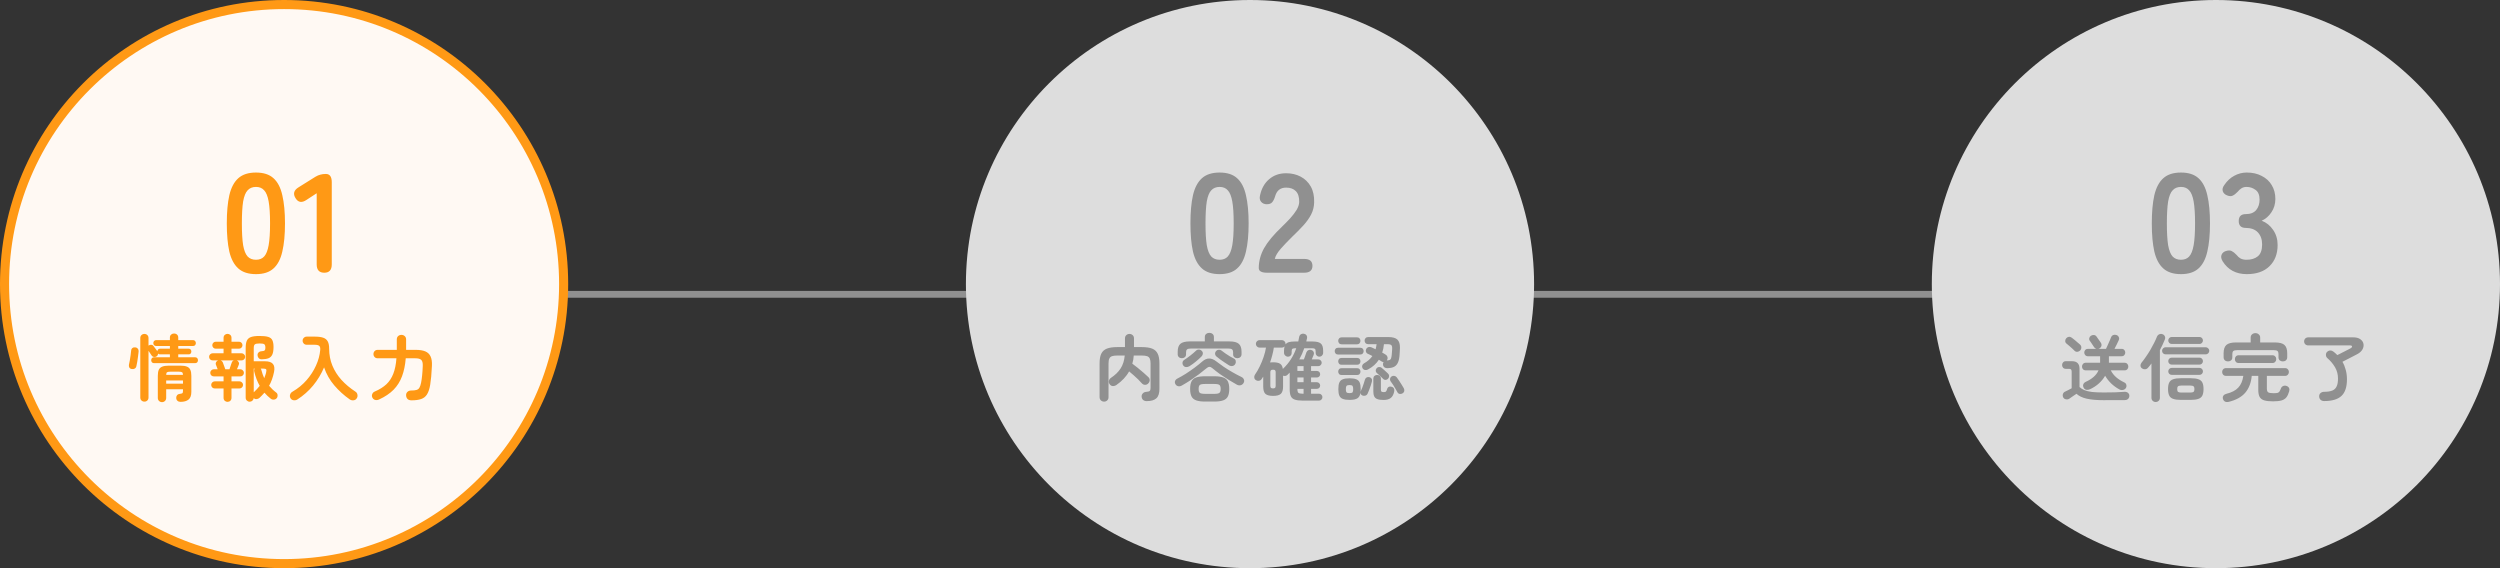 <svg width="1100" height="250" viewBox="0 0 1100 250" fill="none" xmlns="http://www.w3.org/2000/svg">
<rect x="0" y="0" width="1100" height="250" fill="#333333" stroke="none"/>
<g clip-path="url(#clip0_17_4)">
<line x1="441" y1="129.5" x2="944" y2="129.5" stroke="#909090" stroke-width="3"/>
<line x1="153.974" y1="129.5" x2="501.026" y2="129.5" stroke="#909090" stroke-width="3"/>
<circle cx="125" cy="125" r="123" fill="#FFF9F3" stroke="#FF9915" stroke-width="4"/>
<path d="M112.624 120.62C109.317 120.62 106.734 119.793 104.874 118.14C103.014 116.487 101.691 114.007 100.906 110.7C100.162 107.393 99.79 103.26 99.79 98.3C99.79 93.34 100.162 89.207 100.906 85.9C101.691 82.552 103.014 80.051 104.874 78.398C106.734 76.745 109.317 75.918 112.624 75.918C115.931 75.918 118.493 76.745 120.312 78.398C122.172 80.051 123.474 82.552 124.218 85.9C125.003 89.207 125.396 93.34 125.396 98.3C125.396 103.26 125.003 107.393 124.218 110.7C123.474 114.007 122.172 116.487 120.312 118.14C118.493 119.793 115.931 120.62 112.624 120.62ZM112.624 114.296C114.153 114.296 115.352 113.821 116.22 112.87C117.129 111.878 117.791 110.225 118.204 107.91C118.617 105.595 118.824 102.392 118.824 98.3C118.824 94.167 118.617 90.943 118.204 88.628C117.791 86.313 117.129 84.681 116.22 83.73C115.352 82.738 114.153 82.242 112.624 82.242C111.095 82.242 109.875 82.738 108.966 83.73C108.057 84.681 107.395 86.313 106.982 88.628C106.61 90.943 106.424 94.167 106.424 98.3C106.424 102.392 106.61 105.595 106.982 107.91C107.395 110.225 108.057 111.878 108.966 112.87C109.875 113.821 111.095 114.296 112.624 114.296ZM142.691 120C140.459 120 139.343 118.781 139.343 116.342V85.032L134.879 87.946C132.812 89.351 131.2 89.103 130.043 87.202C128.844 85.301 129.278 83.709 131.345 82.428L138.785 77.778C139.529 77.323 140.252 77.013 140.955 76.848C141.658 76.641 142.464 76.538 143.373 76.538C145.109 76.538 145.977 77.757 145.977 80.196V116.342C145.977 118.781 144.882 120 142.691 120Z" fill="#FF9915"/>
<path d="M63.552 176.72C63.04 176.72 62.603 176.549 62.24 176.208C61.899 175.888 61.728 175.451 61.728 174.896V148.752C61.728 148.197 61.899 147.76 62.24 147.44C62.603 147.099 63.04 146.928 63.552 146.928C64.064 146.928 64.491 147.099 64.832 147.44C65.173 147.76 65.344 148.197 65.344 148.752V152.08C65.365 152.08 65.397 152.059 65.44 152.016C65.781 151.781 66.155 151.675 66.56 151.696C66.965 151.717 67.275 151.877 67.488 152.176C67.616 152.325 67.787 152.56 68 152.88C68.235 153.179 68.469 153.488 68.704 153.808C68.939 154.107 69.109 154.352 69.216 154.544C69.259 154.245 69.376 153.989 69.568 153.776C69.76 153.541 70.027 153.424 70.368 153.424H74.752V152.24H68.704C68.32 152.24 68.011 152.112 67.776 151.856C67.563 151.6 67.456 151.301 67.456 150.96C67.456 150.619 67.563 150.32 67.776 150.064C68.011 149.787 68.32 149.648 68.704 149.648H74.752V148.528C74.752 147.973 74.933 147.536 75.296 147.216C75.659 146.896 76.096 146.736 76.608 146.736C77.12 146.736 77.547 146.896 77.888 147.216C78.251 147.536 78.432 147.973 78.432 148.528V149.648H84.96C85.344 149.648 85.643 149.787 85.856 150.064C86.069 150.32 86.176 150.619 86.176 150.96C86.176 151.301 86.069 151.6 85.856 151.856C85.643 152.112 85.344 152.24 84.96 152.24H78.432V153.424H83.072C83.435 153.424 83.712 153.552 83.904 153.808C84.096 154.064 84.192 154.352 84.192 154.672C84.192 154.992 84.096 155.28 83.904 155.536C83.712 155.792 83.435 155.92 83.072 155.92H78.432V157.2H85.856C86.261 157.2 86.571 157.328 86.784 157.584C86.997 157.84 87.104 158.149 87.104 158.512C87.104 158.853 86.997 159.152 86.784 159.408C86.571 159.664 86.261 159.792 85.856 159.792H67.776C67.371 159.792 67.061 159.664 66.848 159.408C66.635 159.152 66.528 158.853 66.528 158.512C66.528 158.149 66.635 157.84 66.848 157.584C67.061 157.328 67.371 157.2 67.776 157.2H74.752V155.92H70.368C70.197 155.92 70.037 155.888 69.888 155.824C69.76 155.739 69.643 155.653 69.536 155.568C69.536 156.101 69.323 156.517 68.896 156.816C68.555 157.051 68.171 157.136 67.744 157.072C67.317 157.008 66.987 156.805 66.752 156.464C66.603 156.229 66.389 155.909 66.112 155.504C65.835 155.077 65.579 154.693 65.344 154.352V174.896C65.344 175.451 65.173 175.888 64.832 176.208C64.491 176.549 64.064 176.72 63.552 176.72ZM71.296 176.944C70.784 176.944 70.347 176.773 69.984 176.432C69.621 176.091 69.44 175.643 69.44 175.088V165.36C69.44 164.251 69.579 163.376 69.856 162.736C70.155 162.075 70.656 161.605 71.36 161.328C72.085 161.029 73.088 160.88 74.368 160.88H79.296C80.576 160.88 81.568 161.029 82.272 161.328C82.976 161.605 83.467 162.075 83.744 162.736C84.043 163.376 84.192 164.251 84.192 165.36V172.4C84.192 174 83.787 175.131 82.976 175.792C82.165 176.475 80.981 176.816 79.424 176.816C78.891 176.816 78.453 176.667 78.112 176.368C77.771 176.091 77.579 175.717 77.536 175.248C77.493 174.757 77.6 174.331 77.856 173.968C78.112 173.605 78.496 173.392 79.008 173.328C79.605 173.243 80 173.147 80.192 173.04C80.405 172.912 80.512 172.592 80.512 172.08V171.28H73.12V175.088C73.12 175.643 72.939 176.091 72.576 176.432C72.213 176.773 71.787 176.944 71.296 176.944ZM57.856 162.352C57.408 162.267 57.088 162.043 56.896 161.68C56.704 161.296 56.651 160.891 56.736 160.464C56.864 159.952 56.992 159.323 57.12 158.576C57.248 157.808 57.365 157.04 57.472 156.272C57.579 155.504 57.653 154.853 57.696 154.32C57.739 153.765 57.941 153.36 58.304 153.104C58.688 152.848 59.136 152.763 59.648 152.848C60.075 152.912 60.416 153.115 60.672 153.456C60.928 153.776 61.035 154.181 60.992 154.672C60.928 155.291 60.843 156.016 60.736 156.848C60.629 157.659 60.512 158.448 60.384 159.216C60.256 159.984 60.128 160.635 60 161.168C59.893 161.637 59.637 161.979 59.232 162.192C58.848 162.405 58.389 162.459 57.856 162.352ZM73.12 168.816H80.512V167.408H73.12V168.816ZM73.12 164.944H80.512C80.491 164.325 80.352 163.941 80.096 163.792C79.861 163.621 79.349 163.536 78.56 163.536H75.072C74.283 163.536 73.76 163.621 73.504 163.792C73.269 163.941 73.141 164.325 73.12 164.944ZM109.856 176.752C109.387 176.752 108.971 176.581 108.608 176.24C108.267 175.92 108.096 175.493 108.096 174.96V153.232C108.096 151.824 108.256 150.736 108.576 149.968C108.917 149.179 109.525 148.624 110.4 148.304C111.275 147.984 112.544 147.824 114.208 147.824C115.872 147.824 117.141 147.963 118.016 148.24C118.912 148.517 119.52 149.008 119.84 149.712C120.181 150.416 120.352 151.397 120.352 152.656C120.352 154.064 120.181 155.163 119.84 155.952C119.499 156.741 118.944 157.296 118.176 157.616C117.429 157.915 116.427 158.075 115.168 158.096C114.613 158.096 114.176 157.936 113.856 157.616C113.536 157.275 113.355 156.837 113.312 156.304C113.291 155.813 113.44 155.408 113.76 155.088C114.101 154.747 114.539 154.565 115.072 154.544C115.776 154.501 116.235 154.384 116.448 154.192C116.661 153.979 116.768 153.595 116.768 153.04C116.768 152.229 116.608 151.707 116.288 151.472C115.968 151.237 115.275 151.12 114.208 151.12C113.163 151.12 112.469 151.259 112.128 151.536C111.808 151.792 111.648 152.357 111.648 153.232V158.96H116.576C118.283 158.96 119.456 159.355 120.096 160.144C120.736 160.912 120.896 162.085 120.576 163.664C120.107 165.989 119.381 168.016 118.4 169.744C118.869 170.277 119.36 170.8 119.872 171.312C120.384 171.803 120.939 172.272 121.536 172.72C121.92 172.997 122.123 173.392 122.144 173.904C122.187 174.395 122.059 174.821 121.76 175.184C121.419 175.589 120.992 175.803 120.48 175.824C119.968 175.867 119.509 175.728 119.104 175.408C118.592 175.003 118.101 174.576 117.632 174.128C117.184 173.701 116.757 173.253 116.352 172.784C116.011 173.168 115.659 173.552 115.296 173.936C114.955 174.299 114.592 174.661 114.208 175.024C113.845 175.365 113.419 175.557 112.928 175.6C112.437 175.664 112.011 175.525 111.648 175.184C111.584 175.653 111.381 176.027 111.04 176.304C110.72 176.603 110.325 176.752 109.856 176.752ZM100.096 176.816C99.627 176.816 99.221 176.656 98.88 176.336C98.539 176.016 98.368 175.589 98.368 175.056V170.928H94.496C94.069 170.928 93.696 170.779 93.376 170.48C93.077 170.16 92.928 169.787 92.928 169.36C92.928 168.933 93.077 168.571 93.376 168.272C93.696 167.952 94.069 167.792 94.496 167.792H98.368V165.616H94.08C93.653 165.616 93.28 165.467 92.96 165.168C92.661 164.848 92.512 164.475 92.512 164.048C92.512 163.621 92.661 163.259 92.96 162.96C93.28 162.64 93.653 162.48 94.08 162.48H95.776C95.627 162.075 95.477 161.68 95.328 161.296C95.179 160.912 95.083 160.667 95.04 160.56C94.869 160.155 94.88 159.76 95.072 159.376C95.264 158.992 95.563 158.725 95.968 158.576H93.568C93.141 158.576 92.768 158.427 92.448 158.128C92.149 157.808 92 157.435 92 157.008C92 156.581 92.149 156.219 92.448 155.92C92.768 155.6 93.141 155.44 93.568 155.44H98.368V153.424H94.944C94.517 153.424 94.155 153.275 93.856 152.976C93.557 152.656 93.408 152.293 93.408 151.888C93.408 151.461 93.557 151.099 93.856 150.8C94.155 150.501 94.517 150.352 94.944 150.352H98.368V148.656C98.368 148.123 98.539 147.696 98.88 147.376C99.221 147.056 99.627 146.896 100.096 146.896C100.587 146.896 101.003 147.056 101.344 147.376C101.685 147.696 101.856 148.123 101.856 148.656V150.352H105.152C105.579 150.352 105.941 150.501 106.24 150.8C106.539 151.099 106.688 151.461 106.688 151.888C106.688 152.293 106.539 152.656 106.24 152.976C105.941 153.275 105.579 153.424 105.152 153.424H101.856V155.44H106.304C106.731 155.44 107.093 155.6 107.392 155.92C107.712 156.219 107.872 156.581 107.872 157.008C107.872 157.435 107.712 157.808 107.392 158.128C107.093 158.427 106.731 158.576 106.304 158.576H104.192C104.576 158.725 104.853 158.992 105.024 159.376C105.216 159.739 105.227 160.112 105.056 160.496C105.013 160.645 104.907 160.923 104.736 161.328C104.587 161.712 104.427 162.096 104.256 162.48H105.76C106.187 162.48 106.549 162.64 106.848 162.96C107.168 163.259 107.328 163.621 107.328 164.048C107.328 164.475 107.168 164.848 106.848 165.168C106.549 165.467 106.187 165.616 105.76 165.616H101.856V167.792H105.376C105.803 167.792 106.165 167.952 106.464 168.272C106.784 168.571 106.944 168.933 106.944 169.36C106.944 169.787 106.784 170.16 106.464 170.48C106.165 170.779 105.803 170.928 105.376 170.928H101.856V175.056C101.856 175.589 101.685 176.016 101.344 176.336C101.003 176.656 100.587 176.816 100.096 176.816ZM99.136 162.48H100.96C101.067 162.203 101.184 161.861 101.312 161.456C101.461 161.051 101.589 160.667 101.696 160.304C101.824 159.941 101.909 159.707 101.952 159.6C102.016 159.344 102.133 159.131 102.304 158.96C102.475 158.789 102.667 158.661 102.88 158.576H97.12C97.547 158.747 97.856 159.045 98.048 159.472C98.133 159.664 98.24 159.963 98.368 160.368C98.517 160.773 98.667 161.179 98.816 161.584C98.965 161.968 99.072 162.267 99.136 162.48ZM111.648 172.624C112.651 171.685 113.525 170.736 114.272 169.776C113.227 167.941 112.427 165.851 111.872 163.504C111.744 162.992 111.808 162.555 112.064 162.192H111.648V172.624ZM116.256 166.416C116.427 165.989 116.587 165.552 116.736 165.104C116.907 164.656 117.035 164.197 117.12 163.728C117.269 163.109 117.259 162.704 117.088 162.512C116.939 162.299 116.533 162.192 115.872 162.192H114.72C114.848 162.341 114.944 162.555 115.008 162.832C115.328 164.091 115.744 165.285 116.256 166.416ZM130.848 175.76C130.336 176.08 129.781 176.197 129.184 176.112C128.587 176.027 128.128 175.717 127.808 175.184C127.531 174.693 127.477 174.171 127.648 173.616C127.819 173.061 128.171 172.635 128.704 172.336C131.093 170.949 133.152 169.264 134.88 167.28C136.629 165.275 138.016 163.131 139.04 160.848C140.085 158.544 140.704 156.261 140.896 154C140.981 153.147 140.843 152.549 140.48 152.208C140.139 151.867 139.456 151.696 138.432 151.696H134.944C134.453 151.696 134.027 151.525 133.664 151.184C133.323 150.821 133.152 150.395 133.152 149.904C133.152 149.413 133.323 148.997 133.664 148.656C134.027 148.293 134.453 148.112 134.944 148.112H138.432C140.032 148.112 141.291 148.272 142.208 148.592C143.147 148.912 143.819 149.467 144.224 150.256C144.629 151.024 144.832 152.101 144.832 153.488C144.832 156.112 145.301 158.565 146.24 160.848C147.179 163.131 148.512 165.232 150.24 167.152C151.989 169.072 154.048 170.8 156.416 172.336C156.907 172.656 157.195 173.115 157.28 173.712C157.387 174.309 157.269 174.843 156.928 175.312C156.587 175.824 156.107 176.101 155.488 176.144C154.891 176.208 154.336 176.059 153.824 175.696C151.307 173.925 149.056 171.877 147.072 169.552C145.088 167.227 143.595 164.592 142.592 161.648C141.355 164.571 139.744 167.237 137.76 169.648C135.776 172.037 133.472 174.075 130.848 175.76ZM181.088 176.144C180.299 176.144 179.712 175.952 179.328 175.568C178.944 175.184 178.731 174.661 178.688 174C178.645 173.36 178.837 172.837 179.264 172.432C179.691 172.027 180.245 171.824 180.928 171.824C181.952 171.824 182.741 171.739 183.296 171.568C183.851 171.397 184.267 171.067 184.544 170.576C184.843 170.064 185.088 169.339 185.28 168.4C185.472 167.44 185.621 166.395 185.728 165.264C185.856 164.112 185.952 162.672 186.016 160.944C186.059 159.685 185.835 158.821 185.344 158.352C184.875 157.883 184 157.648 182.72 157.648H178.528C178.293 160.635 177.749 163.269 176.896 165.552C176.064 167.813 174.827 169.787 173.184 171.472C171.541 173.136 169.419 174.565 166.816 175.76C166.155 176.059 165.557 176.123 165.024 175.952C164.491 175.803 164.096 175.461 163.84 174.928C163.605 174.437 163.584 173.936 163.776 173.424C163.968 172.891 164.341 172.507 164.896 172.272C166.987 171.376 168.693 170.309 170.016 169.072C171.339 167.813 172.352 166.267 173.056 164.432C173.781 162.576 174.24 160.315 174.432 157.648H166.176C165.621 157.648 165.173 157.467 164.832 157.104C164.491 156.741 164.32 156.304 164.32 155.792C164.32 155.28 164.491 154.843 164.832 154.48C165.173 154.117 165.621 153.936 166.176 153.936H174.592V149.36C174.592 148.741 174.784 148.251 175.168 147.888C175.573 147.525 176.064 147.344 176.64 147.344C177.195 147.344 177.675 147.525 178.08 147.888C178.485 148.251 178.688 148.741 178.688 149.36V153.936H182.912C184.661 153.936 186.069 154.16 187.136 154.608C188.203 155.056 188.971 155.792 189.44 156.816C189.931 157.84 190.133 159.227 190.048 160.976C189.963 162.853 189.856 164.443 189.728 165.744C189.6 167.045 189.451 168.24 189.28 169.328C188.981 171.141 188.512 172.549 187.872 173.552C187.253 174.533 186.4 175.205 185.312 175.568C184.224 175.952 182.816 176.144 181.088 176.144Z" fill="#FF9915"/>
<circle cx="550" cy="125" r="125" fill="#DDDDDD"/>
<path d="M536.624 120.62C533.317 120.62 530.734 119.793 528.874 118.14C527.014 116.487 525.691 114.007 524.906 110.7C524.162 107.393 523.79 103.26 523.79 98.3C523.79 93.34 524.162 89.207 524.906 85.9C525.691 82.552 527.014 80.051 528.874 78.398C530.734 76.745 533.317 75.918 536.624 75.918C539.931 75.918 542.493 76.745 544.312 78.398C546.172 80.051 547.474 82.552 548.218 85.9C549.003 89.207 549.396 93.34 549.396 98.3C549.396 103.26 549.003 107.393 548.218 110.7C547.474 114.007 546.172 116.487 544.312 118.14C542.493 119.793 539.931 120.62 536.624 120.62ZM536.624 114.296C538.153 114.296 539.352 113.821 540.22 112.87C541.129 111.878 541.791 110.225 542.204 107.91C542.617 105.595 542.824 102.392 542.824 98.3C542.824 94.167 542.617 90.943 542.204 88.628C541.791 86.313 541.129 84.681 540.22 83.73C539.352 82.738 538.153 82.242 536.624 82.242C535.095 82.242 533.875 82.738 532.966 83.73C532.057 84.681 531.395 86.313 530.982 88.628C530.61 90.943 530.424 94.167 530.424 98.3C530.424 102.392 530.61 105.595 530.982 107.91C531.395 110.225 532.057 111.878 532.966 112.87C533.875 113.821 535.095 114.296 536.624 114.296ZM557.515 120C555.076 120 553.857 119.318 553.857 117.954C553.857 114.978 554.622 112.085 556.151 109.274C557.722 106.463 560.326 103.322 563.963 99.85C565.244 98.61 566.464 97.37 567.621 96.13C568.778 94.849 569.729 93.609 570.473 92.41C571.217 91.17 571.61 89.992 571.651 88.876C571.692 86.727 571.196 85.135 570.163 84.102C569.171 83.069 567.745 82.552 565.885 82.552C563.364 82.552 561.752 83.833 561.049 86.396C560.718 87.512 560.284 88.38 559.747 89C559.251 89.579 558.466 89.868 557.391 89.868C556.358 89.868 555.531 89.517 554.911 88.814C554.291 88.111 554.126 87.161 554.415 85.962C555.076 82.903 556.42 80.527 558.445 78.832C560.47 77.096 562.95 76.228 565.885 76.228C568.282 76.228 570.411 76.724 572.271 77.716C574.172 78.708 575.66 80.155 576.735 82.056C577.81 83.957 578.306 86.293 578.223 89.062C578.182 91.005 577.727 92.803 576.859 94.456C575.991 96.109 574.834 97.721 573.387 99.292C571.982 100.821 570.37 102.454 568.551 104.19C566.65 106.05 564.955 107.827 563.467 109.522C562.02 111.217 561.173 112.684 560.925 113.924H573.821C576.26 113.924 577.479 114.937 577.479 116.962C577.479 118.987 576.26 120 573.821 120H557.515Z" fill="#909090"/>
<path d="M485.8 176.72C485.267 176.72 484.797 176.539 484.392 176.176C484.008 175.813 483.816 175.333 483.816 174.736V159.888C483.816 158.075 484.061 156.656 484.552 155.632C485.064 154.587 485.885 153.84 487.016 153.392C488.168 152.944 489.693 152.72 491.592 152.72H494.984V148.912C494.984 148.293 495.176 147.813 495.56 147.472C495.965 147.109 496.435 146.928 496.968 146.928C497.523 146.928 497.992 147.109 498.376 147.472C498.76 147.813 498.952 148.293 498.952 148.912V152.72H502.376C504.296 152.72 505.821 152.944 506.952 153.392C508.083 153.84 508.893 154.587 509.384 155.632C509.896 156.656 510.152 158.075 510.152 159.888V171.056C510.152 173.04 509.704 174.437 508.808 175.248C507.912 176.08 506.472 176.496 504.488 176.496C503.912 176.496 503.411 176.325 502.984 175.984C502.579 175.643 502.355 175.141 502.312 174.48C502.291 173.925 502.472 173.456 502.856 173.072C503.261 172.667 503.731 172.453 504.264 172.432C505.075 172.368 505.608 172.229 505.864 172.016C506.12 171.803 506.248 171.333 506.248 170.608V159.888C506.248 158.971 506.131 158.267 505.896 157.776C505.661 157.264 505.267 156.912 504.712 156.72C504.157 156.528 503.379 156.432 502.376 156.432H498.856C498.813 157.072 498.739 157.691 498.632 158.288C498.525 158.885 498.387 159.461 498.216 160.016C498.92 160.507 499.709 161.115 500.584 161.84C501.48 162.544 502.344 163.269 503.176 164.016C504.029 164.741 504.733 165.381 505.288 165.936C505.715 166.341 505.907 166.821 505.864 167.376C505.821 167.909 505.587 168.379 505.16 168.784C504.776 169.168 504.307 169.349 503.752 169.328C503.219 169.285 502.771 169.061 502.408 168.656C501.96 168.123 501.416 167.547 500.776 166.928C500.136 166.309 499.464 165.691 498.76 165.072C498.077 164.453 497.427 163.899 496.808 163.408C496.168 164.581 495.379 165.659 494.44 166.64C493.523 167.621 492.467 168.528 491.272 169.36C490.803 169.701 490.269 169.872 489.672 169.872C489.096 169.851 488.627 169.584 488.264 169.072C487.944 168.645 487.827 168.155 487.912 167.6C488.019 167.045 488.307 166.608 488.776 166.288C490.653 165.051 492.083 163.664 493.064 162.128C494.067 160.592 494.675 158.693 494.888 156.432H491.592C490.611 156.432 489.843 156.528 489.288 156.72C488.733 156.912 488.339 157.264 488.104 157.776C487.869 158.267 487.752 158.971 487.752 159.888V174.736C487.752 175.333 487.56 175.813 487.176 176.176C486.813 176.539 486.355 176.72 485.8 176.72ZM530.216 176.688C528.616 176.688 527.336 176.517 526.376 176.176C525.416 175.856 524.723 175.291 524.296 174.48C523.869 173.669 523.656 172.549 523.656 171.12C523.656 169.691 523.869 168.571 524.296 167.76C524.723 166.949 525.416 166.384 526.376 166.064C527.336 165.723 528.616 165.552 530.216 165.552H534.312C535.912 165.552 537.192 165.723 538.152 166.064C539.112 166.384 539.805 166.949 540.232 167.76C540.659 168.571 540.872 169.691 540.872 171.12C540.872 172.549 540.659 173.669 540.232 174.48C539.805 175.291 539.112 175.856 538.152 176.176C537.192 176.517 535.912 176.688 534.312 176.688H530.216ZM520.008 157.616C519.496 157.616 519.059 157.456 518.696 157.136C518.355 156.816 518.184 156.379 518.184 155.824V154.8C518.184 153.136 518.579 151.963 519.368 151.28C520.179 150.576 521.555 150.224 523.496 150.224H530.12V148.336C530.12 147.717 530.312 147.248 530.696 146.928C531.101 146.608 531.571 146.448 532.104 146.448C532.659 146.448 533.128 146.608 533.512 146.928C533.917 147.248 534.12 147.717 534.12 148.336V150.224H540.968C542.909 150.224 544.275 150.576 545.064 151.28C545.875 151.963 546.28 153.136 546.28 154.8V155.824C546.28 156.379 546.099 156.816 545.736 157.136C545.373 157.456 544.936 157.616 544.424 157.616C543.912 157.616 543.475 157.467 543.112 157.168C542.749 156.869 542.568 156.443 542.568 155.888V155.024C542.568 154.427 542.419 154 542.12 153.744C541.843 153.488 541.309 153.36 540.52 153.36H523.944C523.155 153.36 522.611 153.488 522.312 153.744C522.013 154 521.864 154.427 521.864 155.024V155.888C521.864 156.443 521.683 156.869 521.32 157.168C520.957 157.467 520.52 157.616 520.008 157.616ZM519.976 169.648C519.443 169.947 518.92 170.043 518.408 169.936C517.896 169.829 517.491 169.531 517.192 169.04C516.915 168.549 516.861 168.08 517.032 167.632C517.203 167.184 517.555 166.821 518.088 166.544C519.304 165.925 520.552 165.211 521.832 164.4C523.112 163.568 524.36 162.704 525.576 161.808C526.813 160.891 527.933 159.995 528.936 159.12C529.96 158.203 530.984 157.744 532.008 157.744C533.053 157.744 534.099 158.16 535.144 158.992C536.125 159.76 537.224 160.56 538.44 161.392C539.677 162.224 540.968 163.024 542.312 163.792C543.656 164.56 544.968 165.253 546.248 165.872C546.739 166.107 547.091 166.469 547.304 166.96C547.517 167.429 547.485 167.92 547.208 168.432C546.931 168.965 546.504 169.317 545.928 169.488C545.373 169.637 544.808 169.563 544.232 169.264C543.037 168.603 541.789 167.867 540.488 167.056C539.187 166.245 537.928 165.413 536.712 164.56C535.517 163.685 534.44 162.843 533.48 162.032C532.989 161.605 532.541 161.403 532.136 161.424C531.752 161.424 531.315 161.637 530.824 162.064C529.864 162.875 528.776 163.739 527.56 164.656C526.365 165.552 525.117 166.437 523.816 167.312C522.515 168.165 521.235 168.944 519.976 169.648ZM530.216 173.296H534.312C535.464 173.296 536.211 173.147 536.552 172.848C536.915 172.549 537.096 171.973 537.096 171.12C537.096 170.245 536.915 169.669 536.552 169.392C536.211 169.093 535.464 168.944 534.312 168.944H530.216C529.043 168.944 528.275 169.093 527.912 169.392C527.571 169.669 527.4 170.245 527.4 171.12C527.4 171.973 527.571 172.549 527.912 172.848C528.275 173.147 529.043 173.296 530.216 173.296ZM523.4 161.104C522.931 161.403 522.429 161.541 521.896 161.52C521.384 161.499 520.947 161.243 520.584 160.752C520.328 160.389 520.232 159.973 520.296 159.504C520.381 159.013 520.637 158.629 521.064 158.352C521.939 157.797 522.835 157.157 523.752 156.432C524.691 155.707 525.491 155.024 526.152 154.384C526.515 154 526.941 153.808 527.432 153.808C527.944 153.808 528.381 153.989 528.744 154.352C529.107 154.693 529.277 155.099 529.256 155.568C529.235 156.016 529.053 156.421 528.712 156.784C527.923 157.595 527.08 158.363 526.184 159.088C525.309 159.813 524.381 160.485 523.4 161.104ZM540.776 160.752C540.243 160.411 539.635 160.016 538.952 159.568C538.269 159.12 537.597 158.661 536.936 158.192C536.296 157.701 535.741 157.264 535.272 156.88C534.888 156.56 534.675 156.165 534.632 155.696C534.611 155.227 534.76 154.821 535.08 154.48C535.379 154.117 535.763 153.925 536.232 153.904C536.723 153.861 537.149 153.989 537.512 154.288C538.003 154.672 538.568 155.088 539.208 155.536C539.848 155.963 540.488 156.379 541.128 156.784C541.789 157.168 542.397 157.499 542.952 157.776C543.379 157.989 543.635 158.331 543.72 158.8C543.827 159.269 543.763 159.717 543.528 160.144C543.251 160.635 542.845 160.933 542.312 161.04C541.779 161.125 541.267 161.029 540.776 160.752ZM573.224 176.272C571.731 176.272 570.557 176.123 569.704 175.824C568.872 175.547 568.285 175.035 567.944 174.288C567.624 173.563 567.464 172.528 567.464 171.184V163.952C567.315 164.123 567.144 164.293 566.952 164.464C566.781 164.635 566.611 164.805 566.44 164.976C566.184 165.211 565.875 165.36 565.512 165.424C565.171 165.467 564.851 165.424 564.552 165.296V170.064C564.552 171.6 564.221 172.677 563.56 173.296C562.899 173.893 561.768 174.192 560.168 174.192C558.568 174.192 557.437 173.893 556.776 173.296C556.136 172.677 555.816 171.6 555.816 170.064V165.712C555.688 165.904 555.56 166.096 555.432 166.288C555.325 166.459 555.219 166.629 555.112 166.8C554.835 167.205 554.451 167.451 553.96 167.536C553.469 167.621 553.011 167.525 552.584 167.248C552.179 166.992 551.944 166.629 551.88 166.16C551.816 165.691 551.912 165.264 552.168 164.88C552.915 163.813 553.619 162.597 554.28 161.232C554.963 159.845 555.539 158.437 556.008 157.008C556.499 155.557 556.84 154.203 557.032 152.944H554.216C553.768 152.944 553.384 152.784 553.064 152.464C552.744 152.144 552.584 151.76 552.584 151.312C552.584 150.843 552.744 150.448 553.064 150.128C553.384 149.808 553.768 149.648 554.216 149.648H564.008C564.456 149.648 564.84 149.808 565.16 150.128C565.48 150.448 565.64 150.843 565.64 151.312V151.536C565.981 151.067 566.472 150.736 567.112 150.544C567.752 150.352 568.595 150.256 569.64 150.256H571.24C571.411 149.595 571.539 148.944 571.624 148.304C571.731 147.749 571.987 147.344 572.392 147.088C572.819 146.832 573.277 146.757 573.768 146.864C574.259 146.949 574.621 147.173 574.856 147.536C575.112 147.899 575.187 148.347 575.08 148.88C575.037 149.093 574.984 149.317 574.92 149.552C574.856 149.787 574.803 150.021 574.76 150.256H577.512C579.261 150.256 580.477 150.555 581.16 151.152C581.843 151.728 582.184 152.795 582.184 154.352V155.248C582.184 155.717 582.013 156.123 581.672 156.464C581.352 156.784 580.957 156.944 580.488 156.944C580.061 156.944 579.688 156.784 579.368 156.464C579.048 156.144 578.888 155.771 578.888 155.344V154.576C578.888 154.021 578.771 153.659 578.536 153.488C578.323 153.317 577.896 153.232 577.256 153.232H573.864C573.565 154.085 573.235 154.928 572.872 155.76C572.509 156.571 572.115 157.36 571.688 158.128H573.704C573.832 157.808 573.971 157.445 574.12 157.04C574.269 156.613 574.408 156.219 574.536 155.856C574.685 155.472 574.781 155.195 574.824 155.024C574.995 154.576 575.293 154.256 575.72 154.064C576.168 153.872 576.616 153.861 577.064 154.032C577.512 154.181 577.821 154.459 577.992 154.864C578.184 155.269 578.195 155.685 578.024 156.112C577.96 156.261 577.843 156.539 577.672 156.944C577.523 157.349 577.363 157.744 577.192 158.128H580.04C580.467 158.128 580.819 158.277 581.096 158.576C581.395 158.853 581.544 159.195 581.544 159.6C581.544 160.005 581.395 160.357 581.096 160.656C580.819 160.955 580.467 161.104 580.04 161.104H576.872V163.216H579.432C579.837 163.216 580.179 163.355 580.456 163.632C580.733 163.909 580.872 164.251 580.872 164.656C580.872 165.061 580.733 165.403 580.456 165.68C580.179 165.957 579.837 166.096 579.432 166.096H576.872V168.176H579.432C579.837 168.176 580.179 168.325 580.456 168.624C580.733 168.901 580.872 169.243 580.872 169.648C580.872 170.053 580.733 170.395 580.456 170.672C580.179 170.949 579.837 171.088 579.432 171.088H576.872V173.232H580.36C580.787 173.232 581.139 173.381 581.416 173.68C581.715 173.957 581.864 174.309 581.864 174.736C581.864 175.163 581.715 175.525 581.416 175.824C581.139 176.123 580.787 176.272 580.36 176.272H573.224ZM564.456 162.32C565.843 161.019 567.016 159.611 567.976 158.096C568.957 156.581 569.747 154.96 570.344 153.232H569.96C569.32 153.232 568.883 153.317 568.648 153.488C568.435 153.659 568.328 154.021 568.328 154.576V155.344C568.328 155.792 568.168 156.176 567.848 156.496C567.528 156.795 567.155 156.944 566.728 156.944C566.259 156.944 565.843 156.773 565.48 156.432C565.139 156.091 564.968 155.685 564.968 155.216V154.352C564.968 153.627 565.053 152.987 565.224 152.432C564.883 152.773 564.477 152.944 564.008 152.944H560.488C560.339 154.011 560.115 155.099 559.816 156.208C559.539 157.317 559.208 158.405 558.824 159.472C559.016 159.451 559.219 159.44 559.432 159.44C559.667 159.419 559.912 159.408 560.168 159.408C561.555 159.408 562.579 159.621 563.24 160.048C563.901 160.475 564.307 161.232 564.456 162.32ZM560.136 170.896C560.541 170.896 560.829 170.821 561 170.672C561.192 170.501 561.288 170.213 561.288 169.808V163.76C561.288 163.333 561.192 163.045 561 162.896C560.829 162.747 560.541 162.672 560.136 162.672C559.731 162.672 559.432 162.747 559.24 162.896C559.048 163.045 558.952 163.333 558.952 163.76V169.808C558.952 170.213 559.048 170.501 559.24 170.672C559.432 170.821 559.731 170.896 560.136 170.896ZM570.856 163.216H573.576V161.104H570.856V163.216ZM570.856 168.176H573.576V166.096H570.856V168.176ZM573.224 173.232H573.576V171.088H570.856V171.184C570.856 172.037 571.005 172.592 571.304 172.848C571.603 173.104 572.243 173.232 573.224 173.232ZM601.896 162.576C601.491 162.811 601.053 162.885 600.584 162.8C600.136 162.715 599.784 162.459 599.528 162.032C599.315 161.669 599.261 161.285 599.368 160.88C599.496 160.453 599.741 160.133 600.104 159.92C601.704 159.024 602.952 157.936 603.848 156.656C603.507 156.464 603.155 156.283 602.792 156.112C602.429 155.941 602.088 155.781 601.768 155.632C601.384 155.461 601.128 155.163 601 154.736C600.893 154.288 600.947 153.872 601.16 153.488C601.373 153.104 601.683 152.848 602.088 152.72C602.493 152.592 602.909 152.613 603.336 152.784C603.635 152.912 603.944 153.051 604.264 153.2C604.584 153.349 604.915 153.509 605.256 153.68C605.363 153.317 605.448 152.955 605.512 152.592C605.597 152.208 605.661 151.824 605.704 151.44H601.992C601.523 151.44 601.139 151.291 600.84 150.992C600.563 150.672 600.424 150.299 600.424 149.872C600.424 149.445 600.563 149.083 600.84 148.784C601.139 148.464 601.523 148.304 601.992 148.304H610.856C612.755 148.304 614.088 148.677 614.856 149.424C615.645 150.171 616.019 151.397 615.976 153.104C615.955 153.744 615.923 154.384 615.88 155.024C615.837 155.643 615.795 156.24 615.752 156.816C615.603 158.181 615.304 159.237 614.856 159.984C614.429 160.709 613.853 161.221 613.128 161.52C612.403 161.819 611.517 161.979 610.472 162C609.96 162.021 609.512 161.893 609.128 161.616C608.765 161.317 608.563 160.912 608.52 160.4C608.477 159.973 608.563 159.611 608.776 159.312C608.477 159.312 608.179 159.216 607.88 159.024C607.709 158.917 607.528 158.8 607.336 158.672C607.144 158.544 606.931 158.416 606.696 158.288C606.141 159.141 605.469 159.931 604.68 160.656C603.891 161.36 602.963 162 601.896 162.576ZM593.8 175.952C592.52 175.952 591.517 175.803 590.792 175.504C590.088 175.227 589.587 174.736 589.288 174.032C589.011 173.349 588.872 172.411 588.872 171.216C588.872 170 589.011 169.051 589.288 168.368C589.587 167.664 590.088 167.173 590.792 166.896C591.517 166.597 592.52 166.448 593.8 166.448C595.08 166.448 596.072 166.597 596.776 166.896C597.501 167.173 598.003 167.664 598.28 168.368C598.557 169.051 598.696 170 598.696 171.216C598.696 171.429 598.685 171.653 598.664 171.888C598.664 172.101 598.653 172.304 598.632 172.496C598.653 172.432 598.675 172.368 598.696 172.304C598.717 172.219 598.739 172.133 598.76 172.048C598.952 171.643 599.165 171.152 599.4 170.576C599.635 169.979 599.848 169.381 600.04 168.784C600.253 168.165 600.424 167.611 600.552 167.12C600.68 166.651 600.925 166.309 601.288 166.096C601.672 165.883 602.088 165.829 602.536 165.936C602.963 166.064 603.283 166.288 603.496 166.608C603.709 166.928 603.763 167.333 603.656 167.824C603.528 168.379 603.347 168.997 603.112 169.68C602.899 170.341 602.664 170.992 602.408 171.632C602.173 172.251 601.949 172.784 601.736 173.232C601.523 173.659 601.203 173.936 600.776 174.064C600.349 174.213 599.923 174.203 599.496 174.032C598.856 173.755 598.568 173.296 598.632 172.656C598.483 173.893 598.045 174.747 597.32 175.216C596.616 175.707 595.443 175.952 593.8 175.952ZM608.744 175.984C607.592 175.984 606.685 175.856 606.024 175.6C605.384 175.365 604.925 174.96 604.648 174.384C604.392 173.829 604.264 173.072 604.264 172.112V166.608C604.264 166.117 604.424 165.723 604.744 165.424C605.085 165.125 605.48 164.976 605.928 164.976C606.397 164.976 606.792 165.125 607.112 165.424C607.432 165.723 607.592 166.117 607.592 166.608V171.44C607.592 171.867 607.677 172.155 607.848 172.304C608.019 172.453 608.371 172.528 608.904 172.528C609.331 172.528 609.629 172.453 609.8 172.304C609.992 172.133 610.163 171.781 610.312 171.248C610.44 170.757 610.696 170.416 611.08 170.224C611.464 170.032 611.891 170.021 612.36 170.192C612.851 170.341 613.181 170.608 613.352 170.992C613.523 171.355 613.555 171.781 613.448 172.272C613.171 173.616 612.659 174.565 611.912 175.12C611.187 175.696 610.131 175.984 608.744 175.984ZM588.712 155.984C588.264 155.984 587.912 155.835 587.656 155.536C587.4 155.237 587.272 154.885 587.272 154.48C587.272 154.075 587.4 153.733 587.656 153.456C587.912 153.157 588.264 153.008 588.712 153.008H598.536C599.005 153.008 599.368 153.157 599.624 153.456C599.88 153.733 600.008 154.075 600.008 154.48C600.008 154.885 599.88 155.237 599.624 155.536C599.368 155.835 599.005 155.984 598.536 155.984H588.712ZM590.344 151.504C589.875 151.504 589.501 151.355 589.224 151.056C588.947 150.736 588.808 150.373 588.808 149.968C588.808 149.541 588.947 149.179 589.224 148.88C589.501 148.581 589.875 148.432 590.344 148.432H597.096C597.565 148.432 597.928 148.581 598.184 148.88C598.461 149.179 598.6 149.541 598.6 149.968C598.6 150.373 598.461 150.736 598.184 151.056C597.928 151.355 597.565 151.504 597.096 151.504H590.344ZM590.28 165.008C589.811 165.008 589.448 164.859 589.192 164.56C588.936 164.261 588.808 163.909 588.808 163.504C588.808 163.077 588.936 162.725 589.192 162.448C589.448 162.149 589.811 162 590.28 162H597.128C597.597 162 597.96 162.149 598.216 162.448C598.472 162.725 598.6 163.077 598.6 163.504C598.6 163.909 598.472 164.261 598.216 164.56C597.96 164.859 597.597 165.008 597.128 165.008H590.28ZM590.28 160.496C589.811 160.496 589.448 160.347 589.192 160.048C588.936 159.749 588.808 159.397 588.808 158.992C588.808 158.565 588.936 158.213 589.192 157.936C589.448 157.637 589.811 157.488 590.28 157.488H597.128C597.597 157.488 597.96 157.637 598.216 157.936C598.472 158.213 598.6 158.565 598.6 158.992C598.6 159.397 598.472 159.749 598.216 160.048C597.96 160.347 597.597 160.496 597.128 160.496H590.28ZM617.128 173.072C616.744 173.307 616.328 173.392 615.88 173.328C615.453 173.264 615.123 173.029 614.888 172.624C614.675 172.197 614.387 171.685 614.024 171.088C613.683 170.491 613.32 169.893 612.936 169.296C612.552 168.699 612.2 168.197 611.88 167.792C611.624 167.451 611.539 167.067 611.624 166.64C611.709 166.213 611.923 165.883 612.264 165.648C612.627 165.392 613.032 165.307 613.48 165.392C613.928 165.456 614.291 165.669 614.568 166.032C614.888 166.437 615.24 166.939 615.624 167.536C616.029 168.133 616.413 168.731 616.776 169.328C617.16 169.904 617.459 170.405 617.672 170.832C617.907 171.301 617.971 171.739 617.864 172.144C617.757 172.528 617.512 172.837 617.128 173.072ZM610.184 158.608C610.739 158.565 611.155 158.491 611.432 158.384C611.709 158.277 611.912 158.064 612.04 157.744C612.168 157.403 612.275 156.88 612.36 156.176C612.403 155.813 612.435 155.408 612.456 154.96C612.499 154.491 612.531 154.021 612.552 153.552C612.595 152.72 612.477 152.165 612.2 151.888C611.923 151.589 611.336 151.44 610.44 151.44H608.936C608.808 152.805 608.552 154.043 608.168 155.152C608.467 155.301 608.744 155.451 609 155.6C609.256 155.749 609.491 155.899 609.704 156.048C610.131 156.325 610.397 156.699 610.504 157.168C610.611 157.616 610.536 158.053 610.28 158.48C610.259 158.501 610.237 158.523 610.216 158.544C610.216 158.565 610.205 158.587 610.184 158.608ZM608.584 166.704C608.243 166.341 607.805 165.915 607.272 165.424C606.76 164.912 606.291 164.496 605.864 164.176C605.544 163.92 605.363 163.6 605.32 163.216C605.299 162.811 605.405 162.448 605.64 162.128C605.896 161.765 606.237 161.552 606.664 161.488C607.112 161.424 607.507 161.52 607.848 161.776C608.296 162.117 608.787 162.544 609.32 163.056C609.875 163.547 610.323 163.963 610.664 164.304C611.005 164.603 611.187 164.976 611.208 165.424C611.229 165.851 611.091 166.235 610.792 166.576C610.515 166.917 610.152 167.109 609.704 167.152C609.256 167.173 608.883 167.024 608.584 166.704ZM593.8 172.976C594.483 172.976 594.92 172.859 595.112 172.624C595.304 172.368 595.4 171.899 595.4 171.216C595.4 170.533 595.304 170.064 595.112 169.808C594.92 169.552 594.483 169.424 593.8 169.424C593.117 169.424 592.669 169.552 592.456 169.808C592.264 170.064 592.168 170.533 592.168 171.216C592.168 171.899 592.264 172.368 592.456 172.624C592.669 172.859 593.117 172.976 593.8 172.976Z" fill="#909090"/>
<circle cx="975" cy="125" r="125" fill="#DDDDDD"/>
<path d="M959.624 120.62C956.317 120.62 953.734 119.793 951.874 118.14C950.014 116.487 948.691 114.007 947.906 110.7C947.162 107.393 946.79 103.26 946.79 98.3C946.79 93.34 947.162 89.207 947.906 85.9C948.691 82.552 950.014 80.051 951.874 78.398C953.734 76.745 956.317 75.918 959.624 75.918C962.931 75.918 965.493 76.745 967.312 78.398C969.172 80.051 970.474 82.552 971.218 85.9C972.003 89.207 972.396 93.34 972.396 98.3C972.396 103.26 972.003 107.393 971.218 110.7C970.474 114.007 969.172 116.487 967.312 118.14C965.493 119.793 962.931 120.62 959.624 120.62ZM959.624 114.296C961.153 114.296 962.352 113.821 963.22 112.87C964.129 111.878 964.791 110.225 965.204 107.91C965.617 105.595 965.824 102.392 965.824 98.3C965.824 94.167 965.617 90.943 965.204 88.628C964.791 86.313 964.129 84.681 963.22 83.73C962.352 82.738 961.153 82.242 959.624 82.242C958.095 82.242 956.875 82.738 955.966 83.73C955.057 84.681 954.395 86.313 953.982 88.628C953.61 90.943 953.424 94.167 953.424 98.3C953.424 102.392 953.61 105.595 953.982 107.91C954.395 110.225 955.057 111.878 955.966 112.87C956.875 113.821 958.095 114.296 959.624 114.296ZM988.575 120.62C983.863 120.62 980.329 118.739 977.973 114.978C977.312 113.903 977.146 112.953 977.477 112.126C977.808 111.299 978.448 110.741 979.399 110.452C980.432 110.121 981.28 110.121 981.941 110.452C982.602 110.783 983.326 111.361 984.111 112.188C984.566 112.808 985.144 113.325 985.847 113.738C986.591 114.11 987.459 114.296 988.451 114.296C990.559 114.296 992.233 113.779 993.473 112.746C994.713 111.713 995.333 109.977 995.333 107.538C995.333 105.347 994.713 103.591 993.473 102.268C992.233 100.945 990.456 100.284 988.141 100.284C986.074 100.284 985.041 99.271 985.041 97.246C985.041 95.221 986.074 94.208 988.141 94.208C990.208 94.208 991.737 93.609 992.729 92.41C993.721 91.17 994.217 89.661 994.217 87.884C994.217 85.817 993.618 84.371 992.419 83.544C991.262 82.676 989.939 82.242 988.451 82.242C987.624 82.242 986.88 82.449 986.219 82.862C985.599 83.275 985.062 83.771 984.607 84.35C983.822 85.177 983.078 85.755 982.375 86.086C981.714 86.417 980.887 86.375 979.895 85.962C978.944 85.59 978.324 84.991 978.035 84.164C977.746 83.296 977.973 82.366 978.717 81.374C979.916 79.597 981.362 78.253 983.057 77.344C984.793 76.393 986.632 75.918 988.575 75.918C991.096 75.918 993.287 76.414 995.147 77.406C997.048 78.357 998.516 79.7 999.549 81.436C1000.62 83.172 1001.16 85.218 1001.16 87.574C1001.16 89.723 1000.58 91.666 999.425 93.402C998.309 95.097 996.883 96.337 995.147 97.122C997.214 97.907 998.888 99.251 1000.17 101.152C1001.49 103.053 1002.15 105.265 1002.15 107.786C1002.15 111.713 1000.95 114.833 998.557 117.148C996.201 119.463 992.874 120.62 988.575 120.62Z" fill="#909090"/>
<path d="M932.528 171.344C931.227 170.64 930.032 169.776 928.944 168.752C927.877 167.707 926.981 166.565 926.256 165.328C925.552 166.565 924.635 167.696 923.504 168.72C922.373 169.744 921.061 170.597 919.568 171.28C919.056 171.515 918.533 171.589 918 171.504C917.467 171.419 917.061 171.099 916.784 170.544C916.528 170.032 916.485 169.552 916.656 169.104C916.827 168.635 917.2 168.261 917.776 167.984C920.592 166.704 922.448 165.029 923.344 162.96H917.776C917.264 162.96 916.848 162.8 916.528 162.48C916.229 162.16 916.08 161.765 916.08 161.296C916.08 160.827 916.229 160.432 916.528 160.112C916.848 159.771 917.264 159.6 917.776 159.6H924.048V156.752H918.704C918.213 156.752 917.819 156.592 917.52 156.272C917.221 155.952 917.072 155.568 917.072 155.12C917.072 154.672 917.221 154.288 917.52 153.968C917.819 153.648 918.213 153.488 918.704 153.488H922.352C921.925 153.339 921.595 153.072 921.36 152.688C921.211 152.432 921.008 152.123 920.752 151.76C920.517 151.397 920.283 151.045 920.048 150.704C919.835 150.363 919.653 150.107 919.504 149.936C919.248 149.573 919.173 149.179 919.28 148.752C919.387 148.304 919.632 147.963 920.016 147.728C920.421 147.472 920.848 147.365 921.296 147.408C921.765 147.429 922.149 147.643 922.448 148.048C922.576 148.219 922.768 148.496 923.024 148.88C923.301 149.243 923.568 149.616 923.824 150C924.08 150.363 924.261 150.629 924.368 150.8C924.667 151.269 924.752 151.728 924.624 152.176C924.517 152.624 924.251 152.987 923.824 153.264C923.739 153.307 923.653 153.349 923.568 153.392C923.483 153.413 923.397 153.445 923.312 153.488H926.64C926.832 153.083 927.077 152.549 927.376 151.888C927.675 151.227 927.963 150.576 928.24 149.936C928.517 149.296 928.72 148.805 928.848 148.464C929.061 147.931 929.392 147.579 929.84 147.408C930.309 147.237 930.779 147.237 931.248 147.408C931.696 147.557 932.027 147.845 932.24 148.272C932.475 148.699 932.485 149.157 932.272 149.648C932.101 150.075 931.824 150.661 931.44 151.408C931.077 152.133 930.725 152.827 930.384 153.488H933.488C934 153.488 934.395 153.648 934.672 153.968C934.971 154.288 935.12 154.672 935.12 155.12C935.12 155.568 934.971 155.952 934.672 156.272C934.395 156.592 934 156.752 933.488 156.752H927.92V159.6H934.768C935.301 159.6 935.717 159.771 936.016 160.112C936.315 160.432 936.464 160.827 936.464 161.296C936.464 161.765 936.315 162.16 936.016 162.48C935.717 162.8 935.301 162.96 934.768 162.96H928.752C929.307 164.069 930.075 165.061 931.056 165.936C932.059 166.811 933.253 167.579 934.64 168.24C935.131 168.453 935.44 168.795 935.568 169.264C935.717 169.733 935.675 170.192 935.44 170.64C935.163 171.131 934.736 171.44 934.16 171.568C933.584 171.696 933.04 171.621 932.528 171.344ZM925.68 176.08C922.629 176.08 920.144 175.867 918.224 175.44C916.304 175.013 914.779 174.288 913.648 173.264C913.349 173.477 912.987 173.723 912.56 174C912.133 174.299 911.728 174.576 911.344 174.832C910.96 175.109 910.672 175.312 910.48 175.44C910.053 175.717 909.563 175.803 909.008 175.696C908.475 175.611 908.08 175.333 907.824 174.864C907.589 174.416 907.536 173.947 907.664 173.456C907.792 172.965 908.08 172.603 908.528 172.368C908.869 172.197 909.328 171.973 909.904 171.696C910.501 171.397 911.045 171.109 911.536 170.832V163.632C911.536 163.12 911.451 162.768 911.28 162.576C911.109 162.384 910.779 162.288 910.288 162.288H908.944C908.453 162.288 908.059 162.128 907.76 161.808C907.461 161.467 907.312 161.072 907.312 160.624C907.312 160.155 907.461 159.76 907.76 159.44C908.059 159.099 908.453 158.928 908.944 158.928H911.664C913.883 158.928 914.992 160.048 914.992 162.288V170.288C915.568 170.843 916.283 171.301 917.136 171.664C917.989 172.027 919.099 172.293 920.464 172.464C921.829 172.613 923.568 172.688 925.68 172.688C927.451 172.688 929.115 172.667 930.672 172.624C932.251 172.56 933.616 172.485 934.768 172.4C935.387 172.357 935.899 172.507 936.304 172.848C936.709 173.168 936.912 173.595 936.912 174.128C936.912 174.683 936.741 175.131 936.4 175.472C936.08 175.835 935.568 176.027 934.864 176.048C933.947 176.048 932.912 176.048 931.76 176.048C930.608 176.048 929.488 176.048 928.4 176.048C927.312 176.069 926.405 176.08 925.68 176.08ZM912.784 154.32C912.485 154 912.123 153.648 911.696 153.264C911.269 152.88 910.832 152.496 910.384 152.112C909.957 151.728 909.573 151.408 909.232 151.152C908.891 150.875 908.709 150.512 908.688 150.064C908.688 149.595 908.837 149.189 909.136 148.848C909.435 148.485 909.808 148.272 910.256 148.208C910.704 148.144 911.131 148.261 911.536 148.56C911.92 148.837 912.347 149.168 912.816 149.552C913.285 149.936 913.733 150.32 914.16 150.704C914.608 151.067 914.971 151.376 915.248 151.632C915.611 151.995 915.792 152.421 915.792 152.912C915.792 153.403 915.611 153.84 915.248 154.224C914.907 154.565 914.491 154.757 914 154.8C913.531 154.821 913.125 154.661 912.784 154.32ZM959.6 175.952C958.171 175.952 957.04 175.803 956.208 175.504C955.376 175.227 954.789 174.736 954.448 174.032C954.107 173.328 953.936 172.379 953.936 171.184C953.936 169.968 954.107 169.019 954.448 168.336C954.789 167.632 955.376 167.141 956.208 166.864C957.04 166.565 958.171 166.416 959.6 166.416H963.888C965.339 166.416 966.469 166.565 967.28 166.864C968.112 167.141 968.699 167.632 969.04 168.336C969.381 169.019 969.552 169.968 969.552 171.184C969.552 172.379 969.381 173.328 969.04 174.032C968.699 174.736 968.112 175.227 967.28 175.504C966.469 175.803 965.339 175.952 963.888 175.952H959.6ZM948.496 176.88C947.984 176.88 947.547 176.709 947.184 176.368C946.821 176.027 946.64 175.579 946.64 175.024V159.92C946.149 160.603 945.627 161.253 945.072 161.872C944.731 162.256 944.304 162.459 943.792 162.48C943.301 162.501 942.853 162.363 942.448 162.064C942.043 161.744 941.829 161.349 941.808 160.88C941.808 160.389 941.957 159.963 942.256 159.6C942.896 158.832 943.547 157.957 944.208 156.976C944.891 155.995 945.541 154.981 946.16 153.936C946.779 152.869 947.333 151.845 947.824 150.864C948.336 149.861 948.741 148.965 949.04 148.176C949.253 147.664 949.595 147.301 950.064 147.088C950.533 146.875 951.024 146.864 951.536 147.056C952.005 147.227 952.336 147.536 952.528 147.984C952.741 148.411 952.741 148.88 952.528 149.392C952.251 150.117 951.92 150.875 951.536 151.664C951.173 152.453 950.779 153.253 950.352 154.064V175.024C950.352 175.579 950.171 176.027 949.808 176.368C949.445 176.709 949.008 176.88 948.496 176.88ZM952.88 155.92C952.453 155.92 952.08 155.771 951.76 155.472C951.461 155.152 951.312 154.779 951.312 154.352C951.312 153.925 951.461 153.563 951.76 153.264C952.08 152.944 952.453 152.784 952.88 152.784H970.512C970.939 152.784 971.301 152.944 971.6 153.264C971.92 153.563 972.08 153.925 972.08 154.352C972.08 154.779 971.92 155.152 971.6 155.472C971.301 155.771 970.939 155.92 970.512 155.92H952.88ZM955.536 164.944C955.131 164.944 954.779 164.795 954.48 164.496C954.181 164.197 954.032 163.835 954.032 163.408C954.032 162.981 954.181 162.619 954.48 162.32C954.779 162.021 955.131 161.872 955.536 161.872H967.792C968.219 161.872 968.571 162.021 968.848 162.32C969.147 162.619 969.296 162.981 969.296 163.408C969.296 163.835 969.147 164.197 968.848 164.496C968.571 164.795 968.219 164.944 967.792 164.944H955.536ZM955.536 160.432C955.131 160.432 954.779 160.283 954.48 159.984C954.181 159.685 954.032 159.323 954.032 158.896C954.032 158.469 954.181 158.107 954.48 157.808C954.779 157.509 955.131 157.36 955.536 157.36H967.792C968.219 157.36 968.571 157.509 968.848 157.808C969.147 158.107 969.296 158.469 969.296 158.896C969.296 159.323 969.147 159.685 968.848 159.984C968.571 160.283 968.219 160.432 967.792 160.432H955.536ZM955.536 151.344C955.131 151.344 954.779 151.195 954.48 150.896C954.181 150.576 954.032 150.213 954.032 149.808C954.032 149.381 954.181 149.019 954.48 148.72C954.779 148.421 955.131 148.272 955.536 148.272H967.792C968.219 148.272 968.571 148.421 968.848 148.72C969.147 149.019 969.296 149.381 969.296 149.808C969.296 150.213 969.147 150.576 968.848 150.896C968.571 151.195 968.219 151.344 967.792 151.344H955.536ZM959.792 172.72H963.728C964.411 172.72 964.88 172.624 965.136 172.432C965.413 172.219 965.552 171.803 965.552 171.184C965.552 170.565 965.413 170.16 965.136 169.968C964.88 169.755 964.411 169.648 963.728 169.648H959.792C959.109 169.648 958.629 169.755 958.352 169.968C958.096 170.16 957.968 170.565 957.968 171.184C957.968 171.803 958.096 172.219 958.352 172.432C958.629 172.624 959.109 172.72 959.792 172.72ZM980.624 176.816C979.984 176.965 979.44 176.923 978.992 176.688C978.565 176.453 978.267 176.059 978.096 175.504C977.947 174.949 978.021 174.469 978.32 174.064C978.64 173.659 979.077 173.392 979.632 173.264C981.915 172.709 983.643 171.813 984.816 170.576C986.011 169.317 986.757 167.589 987.056 165.392H979.44C978.928 165.392 978.512 165.221 978.192 164.88C977.893 164.539 977.744 164.133 977.744 163.664C977.744 163.195 977.893 162.8 978.192 162.48C978.512 162.139 978.928 161.968 979.44 161.968H1005.42C1005.94 161.968 1006.34 162.139 1006.64 162.48C1006.96 162.8 1007.12 163.195 1007.12 163.664C1007.12 164.133 1006.96 164.539 1006.64 164.88C1006.34 165.221 1005.94 165.392 1005.42 165.392H997.424V171.024C997.424 171.835 997.616 172.368 998 172.624C998.405 172.88 999.195 173.008 1000.37 173.008C1001.2 173.008 1001.81 172.955 1002.19 172.848C1002.58 172.72 1002.85 172.496 1003.02 172.176C1003.22 171.856 1003.42 171.419 1003.63 170.864C1003.82 170.373 1004.15 170.032 1004.62 169.84C1005.11 169.627 1005.63 169.627 1006.16 169.84C1006.69 170.053 1007.05 170.373 1007.22 170.8C1007.39 171.205 1007.39 171.685 1007.22 172.24C1006.92 173.307 1006.52 174.16 1006.03 174.8C1005.54 175.44 1004.84 175.899 1003.92 176.176C1003 176.453 1001.74 176.592 1000.14 176.592C998.544 176.592 997.264 176.453 996.304 176.176C995.365 175.899 994.683 175.397 994.256 174.672C993.851 173.947 993.648 172.923 993.648 171.6V165.392H990.768C990.491 168.4 989.541 170.864 987.92 172.784C986.299 174.683 983.867 176.027 980.624 176.816ZM980.304 159.024C979.771 159.024 979.312 158.864 978.928 158.544C978.565 158.203 978.384 157.744 978.384 157.168V155.44C978.384 153.712 978.8 152.485 979.632 151.76C980.464 151.035 981.883 150.672 983.888 150.672H990.288V148.56C990.288 147.941 990.491 147.461 990.896 147.12C991.301 146.757 991.792 146.576 992.368 146.576C992.944 146.576 993.435 146.757 993.84 147.12C994.267 147.461 994.48 147.941 994.48 148.56V150.672H1000.88C1002.91 150.672 1004.33 151.035 1005.14 151.76C1005.97 152.485 1006.38 153.712 1006.38 155.44V157.168C1006.38 157.744 1006.19 158.203 1005.81 158.544C1005.45 158.864 1005 159.024 1004.46 159.024C1003.93 159.024 1003.47 158.875 1003.09 158.576C1002.73 158.256 1002.54 157.808 1002.54 157.232V155.76C1002.54 155.141 1002.39 154.704 1002.1 154.448C1001.8 154.192 1001.24 154.064 1000.43 154.064H984.336C983.547 154.064 982.992 154.192 982.672 154.448C982.373 154.704 982.224 155.141 982.224 155.76V157.232C982.224 157.808 982.032 158.256 981.648 158.576C981.285 158.875 980.837 159.024 980.304 159.024ZM985.04 159.728C984.507 159.728 984.091 159.568 983.792 159.248C983.493 158.907 983.344 158.501 983.344 158.032C983.344 157.541 983.493 157.136 983.792 156.816C984.091 156.475 984.507 156.304 985.04 156.304H999.856C1000.37 156.304 1000.77 156.475 1001.07 156.816C1001.39 157.136 1001.55 157.541 1001.55 158.032C1001.55 158.501 1001.39 158.907 1001.07 159.248C1000.77 159.568 1000.37 159.728 999.856 159.728H985.04ZM1022.61 176.464C1022.01 176.464 1021.51 176.293 1021.1 175.952C1020.7 175.611 1020.47 175.109 1020.43 174.448C1020.41 173.808 1020.61 173.307 1021.04 172.944C1021.49 172.581 1021.98 172.4 1022.51 172.4C1024.07 172.4 1025.3 172.219 1026.19 171.856C1027.09 171.493 1027.73 170.885 1028.11 170.032C1028.52 169.179 1028.72 168.027 1028.72 166.576C1028.72 164.741 1028.28 163.077 1027.41 161.584C1026.53 160.091 1025.41 158.757 1024.05 157.584C1023.64 157.221 1023.43 156.763 1023.41 156.208C1023.39 155.632 1023.56 155.173 1023.92 154.832C1024.37 154.405 1024.85 154.203 1025.36 154.224C1025.87 154.224 1026.36 154.416 1026.83 154.8C1027.13 155.013 1027.41 155.248 1027.66 155.504C1027.92 155.739 1028.18 155.984 1028.43 156.24C1028.9 156.005 1029.42 155.739 1030 155.44C1030.6 155.141 1031.18 154.843 1031.76 154.544C1032.34 154.245 1032.86 153.979 1033.33 153.744C1033.8 153.509 1034.14 153.328 1034.35 153.2C1034.76 152.965 1034.94 152.709 1034.9 152.432C1034.85 152.133 1034.58 151.984 1034.06 151.984H1015.6C1015.11 151.984 1014.68 151.813 1014.32 151.472C1013.98 151.131 1013.81 150.715 1013.81 150.224C1013.81 149.712 1013.98 149.285 1014.32 148.944C1014.68 148.603 1015.11 148.432 1015.6 148.432H1035.41C1036.71 148.432 1037.74 148.699 1038.51 149.232C1039.28 149.765 1039.75 150.437 1039.92 151.248C1040.09 152.059 1039.95 152.88 1039.5 153.712C1039.06 154.544 1038.27 155.259 1037.14 155.856C1036.13 156.389 1035.05 156.955 1033.87 157.552C1032.72 158.149 1031.65 158.693 1030.67 159.184C1031.29 160.229 1031.77 161.403 1032.11 162.704C1032.47 163.984 1032.66 165.381 1032.66 166.896C1032.66 170.267 1031.86 172.699 1030.26 174.192C1028.66 175.707 1026.11 176.464 1022.61 176.464Z" fill="#909090"/>
</g>
<defs>
<clipPath id="clip0_17_4">
<rect width="1100" height="250" fill="white"/>
</clipPath>
</defs>
</svg>
